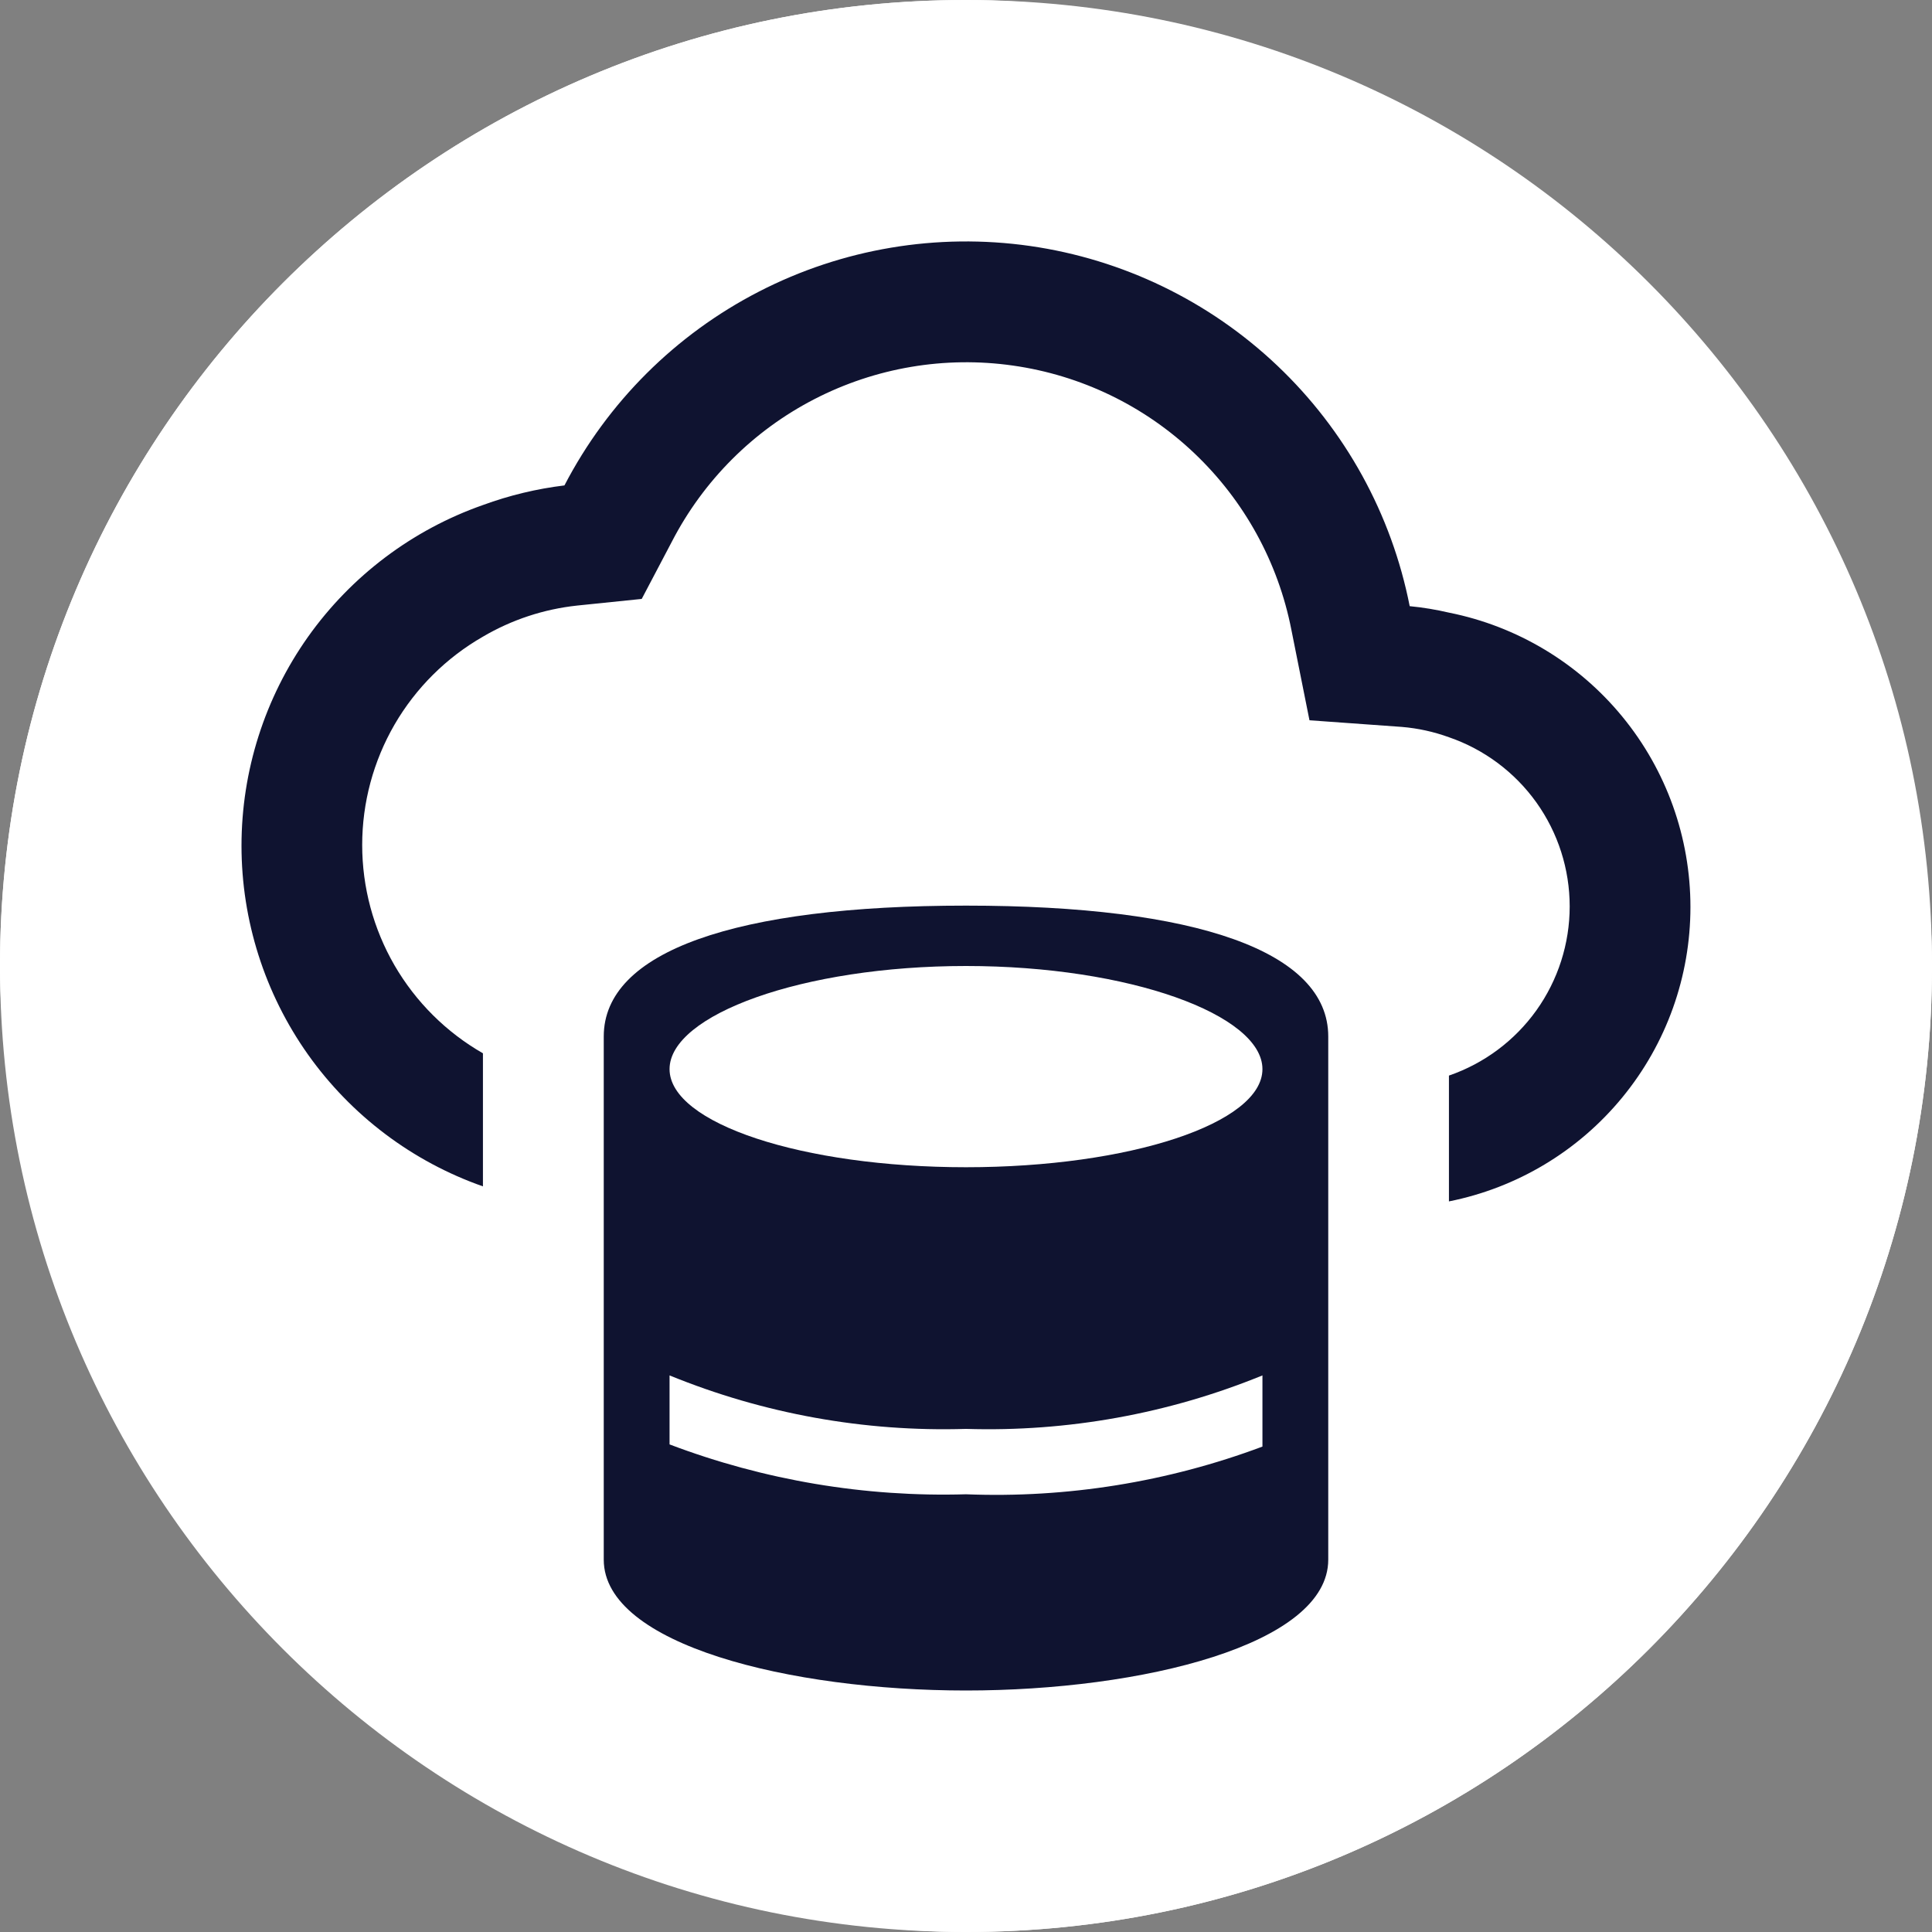 <svg width="32" height="32" viewBox="0 0 32 32" fill="none" xmlns="http://www.w3.org/2000/svg">
<rect x="0" y="0" width="32" height="32" fill="#808080" stroke="none"/>
<g clipPath="url(#clip0_415_5844)">
<rect width="32" height="32" rx="16" fill="white"/>
<g clipPath="url(#clip1_415_5844)">
<g clipPath="url(#clip2_415_5844)">
<path d="M32 16C32 7.163 24.837 0 16 0C7.163 0 0 7.163 0 16C0 24.837 7.163 32 16 32C24.837 32 32 24.837 32 16Z" fill="white"/>
</g>
<g clipPath="url(#clip3_415_5844)">
<path d="M23.999 10.147C23.785 10.097 23.568 10.061 23.349 10.04C23.049 8.516 22.282 7.124 21.155 6.055C20.028 4.986 18.596 4.294 17.059 4.074C15.521 3.855 13.953 4.118 12.572 4.829C11.191 5.539 10.065 6.661 9.349 8.04C8.888 8.096 8.435 8.205 7.999 8.365C6.83 8.775 5.818 9.539 5.101 10.549C4.385 11.56 4 12.769 4 14.008C4 15.246 4.385 16.455 5.101 17.466C5.818 18.476 6.83 19.24 7.999 19.65V17.446C7.392 17.098 6.887 16.596 6.535 15.99C6.184 15.384 5.999 14.696 5.999 13.995C5.999 13.295 6.184 12.607 6.535 12.001C6.887 11.395 7.392 10.893 7.999 10.545C8.477 10.264 9.009 10.089 9.559 10.03L10.629 9.92L11.129 8.97C11.652 7.958 12.476 7.133 13.489 6.611C14.501 6.089 15.65 5.894 16.778 6.055C17.906 6.215 18.956 6.722 19.782 7.507C20.608 8.291 21.17 9.312 21.389 10.43L21.689 11.93L23.219 12.04C23.486 12.062 23.748 12.12 23.999 12.211C24.583 12.412 25.089 12.79 25.448 13.292C25.806 13.794 25.999 14.396 25.999 15.013C25.999 15.63 25.806 16.232 25.448 16.734C25.089 17.236 24.583 17.614 23.999 17.815V19.899C25.127 19.674 26.142 19.065 26.871 18.176C27.601 17.287 27.999 16.173 27.999 15.023C27.999 13.873 27.601 12.759 26.871 11.87C26.142 10.981 25.127 10.372 23.999 10.147Z" fill="#0F1330"/>
<path d="M16 15C12.182 15 10 15.758 10 17.167V25.833C10 27.242 13.087 28 16 28C18.913 28 22 27.242 22 25.833V17.167C22 15.758 19.818 15 16 15ZM16 16C18.711 16 20.91 16.81 20.91 17.708C20.91 18.606 18.71 19.333 16 19.333C13.29 19.333 11.09 18.606 11.09 17.708C11.09 16.81 13.29 16 16 16ZM11.09 23.924V22.781C12.646 23.417 14.319 23.719 16 23.667C17.681 23.719 19.354 23.417 20.91 22.781V23.96C19.342 24.547 17.673 24.816 16 24.75C14.325 24.799 12.657 24.518 11.09 23.924Z" fill="#0F1330"/>
</g>
</g>
</g>
<defs>
<clipPath id="clip0_415_5844">
<rect width="32" height="32" rx="16" fill="white"/>
</clipPath>
<clipPath id="clip1_415_5844">
<rect width="32" height="32" fill="white"/>
</clipPath>
<clipPath id="clip2_415_5844">
<rect width="32" height="32" fill="white"/>
</clipPath>
<clipPath id="clip3_415_5844">
<rect width="24" height="24" fill="white" transform="translate(4 4)"/>
</clipPath>
</defs>
</svg>
